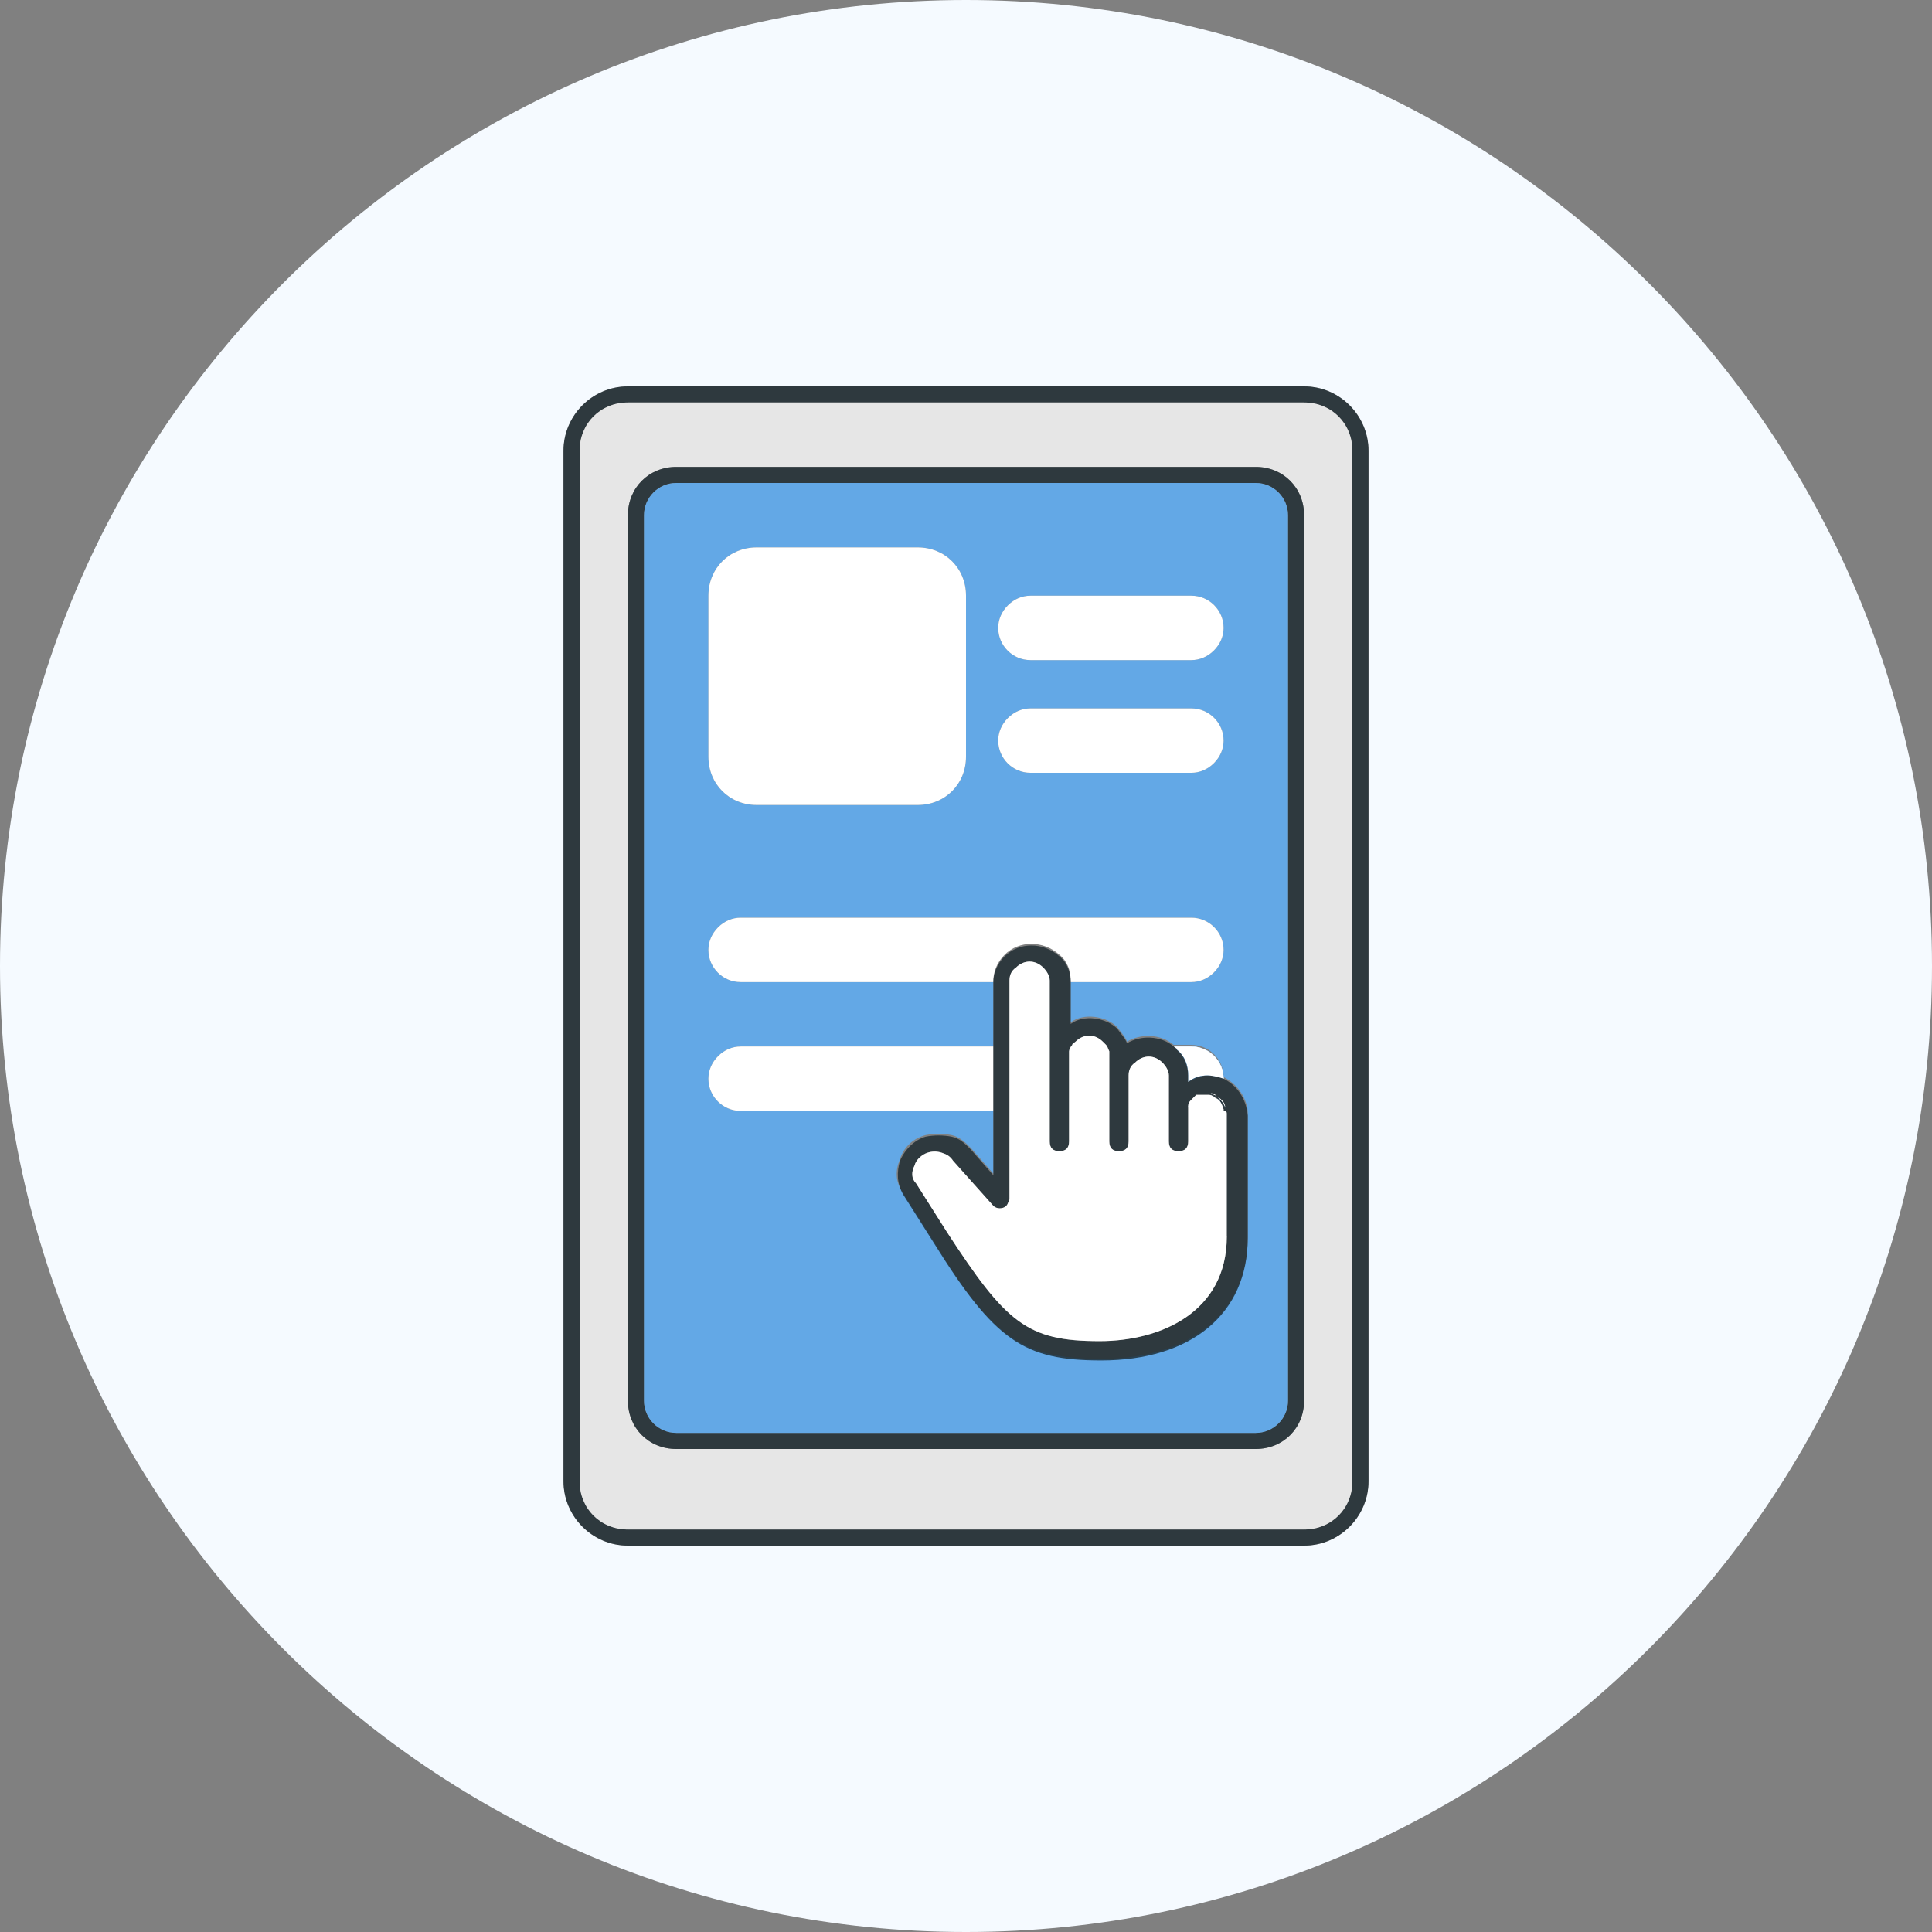 <?xml version="1.0" standalone="no"?><!DOCTYPE svg PUBLIC "-//W3C//DTD SVG 1.1//EN" "http://www.w3.org/Graphics/SVG/1.1/DTD/svg11.dtd"><svg t="1671525765277" class="icon" viewBox="0 0 1024 1024" version="1.1" xmlns="http://www.w3.org/2000/svg" p-id="11006" xmlns:xlink="http://www.w3.org/1999/xlink" width="200" height="200"><rect x="0" y="0" width="1024" height="1024" fill="#808080" stroke="none"/><path d="M631.467 554.667h-9.387c0.853 0 0.853 0.853 1.707 1.707 4.267 4.267 5.973 9.387 5.973 13.653v3.413c3.413-1.707 6.827-3.413 10.24-3.413 3.413 0 5.973 0.853 8.533 1.707 0-9.387-7.68-17.067-17.067-17.067z m13.653 27.307c-0.853-0.853-2.56-0.853-3.413-1.707 0.853 0 2.56 0.853 3.413 1.707 1.707 1.707 3.413 3.413 4.267 5.973 0-3.413-1.707-5.12-4.267-5.973z m-15.36 5.12c0-1.707 0.853-2.56 1.707-3.413-0.853 0.853-1.707 2.56-1.707 3.413zM631.467 554.667h-9.387c0.853 0 0.853 0.853 1.707 1.707 4.267 4.267 5.973 9.387 5.973 13.653v3.413c3.413-1.707 6.827-3.413 10.24-3.413 3.413 0 5.973 0.853 8.533 1.707 0-9.387-7.68-17.067-17.067-17.067z m13.653 27.307c-0.853-0.853-2.56-0.853-3.413-1.707 0.853 0 2.56 0.853 3.413 1.707 1.707 1.707 3.413 3.413 4.267 5.973 0-3.413-1.707-5.12-4.267-5.973z m-15.36 5.12c0-1.707 0.853-2.56 1.707-3.413-0.853 0.853-1.707 2.56-1.707 3.413zM631.467 554.667h-9.387c0.853 0 0.853 0.853 1.707 1.707 4.267 4.267 5.973 9.387 5.973 13.653v3.413c3.413-1.707 6.827-3.413 10.24-3.413 3.413 0 5.973 0.853 8.533 1.707 0-9.387-7.68-17.067-17.067-17.067z m13.653 27.307c-0.853-0.853-2.56-0.853-3.413-1.707 0.853 0 2.56 0.853 3.413 1.707 1.707 1.707 3.413 3.413 4.267 5.973 0-3.413-1.707-5.12-4.267-5.973z m-15.36 5.12c0-1.707 0.853-2.56 1.707-3.413-0.853 0.853-1.707 2.56-1.707 3.413zM631.467 554.667h-9.387c0.853 0 0.853 0.853 1.707 1.707 4.267 4.267 5.973 9.387 5.973 13.653v3.413c3.413-1.707 6.827-3.413 10.24-3.413 3.413 0 5.973 0.853 8.533 1.707 0-9.387-7.68-17.067-17.067-17.067z m13.653 27.307c-0.853-0.853-2.56-0.853-3.413-1.707 0.853 0 2.56 0.853 3.413 1.707 1.707 1.707 3.413 3.413 4.267 5.973 0-3.413-1.707-5.12-4.267-5.973z m-15.36 5.12c0-1.707 0.853-2.56 1.707-3.413-0.853 0.853-1.707 2.56-1.707 3.413zM631.467 554.667h-9.387c0.853 0 0.853 0.853 1.707 1.707 4.267 4.267 5.973 9.387 5.973 13.653v3.413c3.413-1.707 6.827-3.413 10.24-3.413 3.413 0 5.973 0.853 8.533 1.707 0-9.387-7.68-17.067-17.067-17.067z m13.653 27.307c-0.853-0.853-2.56-0.853-3.413-1.707 0.853 0 2.56 0.853 3.413 1.707 1.707 1.707 3.413 3.413 4.267 5.973 0-3.413-1.707-5.12-4.267-5.973z m-15.36 5.12c0-1.707 0.853-2.56 1.707-3.413-0.853 0.853-1.707 2.56-1.707 3.413zM631.467 554.667h-9.387c0.853 0 0.853 0.853 1.707 1.707 4.267 4.267 5.973 9.387 5.973 13.653v3.413c3.413-1.707 6.827-3.413 10.24-3.413 3.413 0 5.973 0.853 8.533 1.707 0-9.387-7.68-17.067-17.067-17.067z m13.653 27.307c-0.853-0.853-2.56-0.853-3.413-1.707 0.853 0 2.56 0.853 3.413 1.707 1.707 1.707 3.413 3.413 4.267 5.973 0-3.413-1.707-5.12-4.267-5.973z m-15.36 5.12c0-1.707 0.853-2.56 1.707-3.413-0.853 0.853-1.707 2.56-1.707 3.413z m0 0c0-1.707 0.853-2.56 1.707-3.413-0.853 0.853-1.707 2.56-1.707 3.413z m15.36-5.12c-0.853-0.853-2.56-0.853-3.413-1.707 0.853 0 2.56 0.853 3.413 1.707 1.707 1.707 3.413 3.413 4.267 5.973 0-3.413-1.707-5.12-4.267-5.973zM631.467 554.667h-9.387c0.853 0 0.853 0.853 1.707 1.707 4.267 4.267 5.973 9.387 5.973 13.653v3.413c3.413-1.707 6.827-3.413 10.24-3.413 3.413 0 5.973 0.853 8.533 1.707 0-9.387-7.68-17.067-17.067-17.067z m0 0h-9.387c0.853 0 0.853 0.853 1.707 1.707 4.267 4.267 5.973 9.387 5.973 13.653v3.413c3.413-1.707 6.827-3.413 10.24-3.413 3.413 0 5.973 0.853 8.533 1.707 0-9.387-7.68-17.067-17.067-17.067z m13.653 27.307c-0.853-0.853-2.56-0.853-3.413-1.707 0.853 0 2.56 0.853 3.413 1.707 1.707 1.707 3.413 3.413 4.267 5.973 0-3.413-1.707-5.12-4.267-5.973z m-15.36 5.12c0-1.707 0.853-2.56 1.707-3.413-0.853 0.853-1.707 2.56-1.707 3.413z m0 0c0-1.707 0.853-2.56 1.707-3.413-0.853 0.853-1.707 2.56-1.707 3.413z m15.36-5.12c-0.853-0.853-2.56-0.853-3.413-1.707 0.853 0 2.56 0.853 3.413 1.707 1.707 1.707 3.413 3.413 4.267 5.973 0-3.413-1.707-5.12-4.267-5.973zM631.467 554.667h-9.387c0.853 0 0.853 0.853 1.707 1.707 4.267 4.267 5.973 9.387 5.973 13.653v3.413c3.413-1.707 6.827-3.413 10.24-3.413 3.413 0 5.973 0.853 8.533 1.707 0-9.387-7.68-17.067-17.067-17.067z m-1.707 32.427c0-1.707 0.853-2.56 1.707-3.413-0.853 0.853-1.707 2.56-1.707 3.413z m15.36-5.12c-0.853-0.853-2.56-0.853-3.413-1.707 0.853 0 2.56 0.853 3.413 1.707 1.707 1.707 3.413 3.413 4.267 5.973 0-3.413-1.707-5.12-4.267-5.973zM631.467 554.667h-9.387c0.853 0 0.853 0.853 1.707 1.707 4.267 4.267 5.973 9.387 5.973 13.653v3.413c3.413-1.707 6.827-3.413 10.24-3.413 3.413 0 5.973 0.853 8.533 1.707 0-9.387-7.68-17.067-17.067-17.067z m0 0h-9.387c0.853 0 0.853 0.853 1.707 1.707 4.267 4.267 5.973 9.387 5.973 13.653v3.413c3.413-1.707 6.827-3.413 10.24-3.413 3.413 0 5.973 0.853 8.533 1.707 0-9.387-7.68-17.067-17.067-17.067z m13.653 27.307c-0.853-0.853-2.56-0.853-3.413-1.707 0.853 0 2.56 0.853 3.413 1.707 1.707 1.707 3.413 3.413 4.267 5.973 0-3.413-1.707-5.12-4.267-5.973z m-15.36 5.12c0-1.707 0.853-2.56 1.707-3.413-0.853 0.853-1.707 2.56-1.707 3.413z m0 0c0-1.707 0.853-2.56 1.707-3.413-0.853 0.853-1.707 2.56-1.707 3.413z m15.36-5.12c-0.853-0.853-2.56-0.853-3.413-1.707 0.853 0 2.56 0.853 3.413 1.707 1.707 1.707 3.413 3.413 4.267 5.973 0-3.413-1.707-5.12-4.267-5.973zM631.467 554.667h-9.387c0.853 0 0.853 0.853 1.707 1.707 4.267 4.267 5.973 9.387 5.973 13.653v3.413c3.413-1.707 6.827-3.413 10.24-3.413 3.413 0 5.973 0.853 8.533 1.707 0-9.387-7.68-17.067-17.067-17.067z m0 0h-9.387c0.853 0 0.853 0.853 1.707 1.707 4.267 4.267 5.973 9.387 5.973 13.653v3.413c3.413-1.707 6.827-3.413 10.24-3.413 3.413 0 5.973 0.853 8.533 1.707 0-9.387-7.68-17.067-17.067-17.067z m13.653 27.307c-0.853-0.853-2.56-0.853-3.413-1.707 0.853 0 2.56 0.853 3.413 1.707 1.707 1.707 3.413 3.413 4.267 5.973 0-3.413-1.707-5.12-4.267-5.973z m-15.36 5.12c0-1.707 0.853-2.56 1.707-3.413-0.853 0.853-1.707 2.56-1.707 3.413zM631.467 554.667h-9.387c0.853 0 0.853 0.853 1.707 1.707 4.267 4.267 5.973 9.387 5.973 13.653v3.413c3.413-1.707 6.827-3.413 10.24-3.413 3.413 0 5.973 0.853 8.533 1.707 0-9.387-7.68-17.067-17.067-17.067z m13.653 27.307c-0.853-0.853-2.56-0.853-3.413-1.707 0.853 0 2.56 0.853 3.413 1.707 1.707 1.707 3.413 3.413 4.267 5.973 0-3.413-1.707-5.12-4.267-5.973z m-15.36 5.12c0-1.707 0.853-2.56 1.707-3.413-0.853 0.853-1.707 2.56-1.707 3.413zM631.467 554.667h-9.387c0.853 0 0.853 0.853 1.707 1.707 4.267 4.267 5.973 9.387 5.973 13.653v3.413c3.413-1.707 6.827-3.413 10.24-3.413 3.413 0 5.973 0.853 8.533 1.707 0-9.387-7.68-17.067-17.067-17.067z m13.653 27.307c-0.853-0.853-2.56-0.853-3.413-1.707 0.853 0 2.56 0.853 3.413 1.707 1.707 1.707 3.413 3.413 4.267 5.973 0-3.413-1.707-5.12-4.267-5.973z m-15.36 5.12c0-1.707 0.853-2.56 1.707-3.413-0.853 0.853-1.707 2.56-1.707 3.413zM631.467 554.667h-9.387c0.853 0 0.853 0.853 1.707 1.707 4.267 4.267 5.973 9.387 5.973 13.653v3.413c3.413-1.707 6.827-3.413 10.24-3.413 3.413 0 5.973 0.853 8.533 1.707 0-9.387-7.68-17.067-17.067-17.067z m13.653 27.307c-0.853-0.853-2.56-0.853-3.413-1.707 0.853 0 2.56 0.853 3.413 1.707 1.707 1.707 3.413 3.413 4.267 5.973 0-3.413-1.707-5.12-4.267-5.973z m-15.36 5.12c0-1.707 0.853-2.56 1.707-3.413-0.853 0.853-1.707 2.56-1.707 3.413zM631.467 554.667h-9.387c0.853 0 0.853 0.853 1.707 1.707 4.267 4.267 5.973 9.387 5.973 13.653v3.413c3.413-1.707 6.827-3.413 10.24-3.413 3.413 0 5.973 0.853 8.533 1.707 0-9.387-7.68-17.067-17.067-17.067z m13.653 27.307c-0.853-0.853-2.56-0.853-3.413-1.707 0.853 0 2.56 0.853 3.413 1.707 1.707 1.707 3.413 3.413 4.267 5.973 0-3.413-1.707-5.12-4.267-5.973z m-15.36 5.12c0-1.707 0.853-2.56 1.707-3.413-0.853 0.853-1.707 2.56-1.707 3.413zM631.467 554.667h-9.387c0.853 0 0.853 0.853 1.707 1.707 4.267 4.267 5.973 9.387 5.973 13.653v3.413c3.413-1.707 6.827-3.413 10.24-3.413 3.413 0 5.973 0.853 8.533 1.707 0-9.387-7.68-17.067-17.067-17.067z m13.653 27.307c-0.853-0.853-2.56-0.853-3.413-1.707 0.853 0 2.56 0.853 3.413 1.707 1.707 1.707 3.413 3.413 4.267 5.973 0-3.413-1.707-5.12-4.267-5.973z m-15.36 5.12c0-1.707 0.853-2.56 1.707-3.413-0.853 0.853-1.707 2.56-1.707 3.413zM631.467 554.667h-9.387c0.853 0 0.853 0.853 1.707 1.707 4.267 4.267 5.973 9.387 5.973 13.653v3.413c3.413-1.707 6.827-3.413 10.24-3.413 3.413 0 5.973 0.853 8.533 1.707 0-9.387-7.68-17.067-17.067-17.067z m13.653 27.307c-0.853-0.853-2.56-0.853-3.413-1.707 0.853 0 2.56 0.853 3.413 1.707 1.707 1.707 3.413 3.413 4.267 5.973 0-3.413-1.707-5.12-4.267-5.973z m-15.36 5.12c0-1.707 0.853-2.56 1.707-3.413-0.853 0.853-1.707 2.56-1.707 3.413z" fill="#F5FAFF" p-id="11007"></path><path d="M512 0C229.547 0 0 229.547 0 512s229.547 512 512 512 512-229.547 512-512S794.453 0 512 0z m213.333 785.067c0 18.773-15.36 34.133-34.133 34.133H332.8c-18.773 0-34.133-15.36-34.133-34.133V238.933c0-18.773 15.36-34.133 34.133-34.133h358.4c18.773 0 34.133 15.36 34.133 34.133v546.133z" fill="#F5FAFF" p-id="11008"></path><path d="M631.467 554.667h-9.387c0.853 0 0.853 0.853 1.707 1.707 4.267 4.267 5.973 9.387 5.973 13.653v3.413c3.413-1.707 6.827-3.413 10.24-3.413 3.413 0 5.973 0.853 8.533 1.707 0-9.387-7.68-17.067-17.067-17.067z m13.653 27.307c-0.853-0.853-2.56-0.853-3.413-1.707 0.853 0 2.56 0.853 3.413 1.707 1.707 1.707 3.413 3.413 4.267 5.973 0-3.413-1.707-5.12-4.267-5.973z m-15.36 5.12c0-1.707 0.853-2.56 1.707-3.413-0.853 0.853-1.707 2.56-1.707 3.413zM631.467 554.667h-9.387c0.853 0 0.853 0.853 1.707 1.707 4.267 4.267 5.973 9.387 5.973 13.653v3.413c3.413-1.707 6.827-3.413 10.24-3.413 3.413 0 5.973 0.853 8.533 1.707 0-9.387-7.68-17.067-17.067-17.067z m13.653 27.307c-0.853-0.853-2.56-0.853-3.413-1.707 0.853 0 2.56 0.853 3.413 1.707 1.707 1.707 3.413 3.413 4.267 5.973 0-3.413-1.707-5.12-4.267-5.973z m-15.36 5.12c0-1.707 0.853-2.56 1.707-3.413-0.853 0.853-1.707 2.56-1.707 3.413zM631.467 554.667h-9.387c0.853 0 0.853 0.853 1.707 1.707 4.267 4.267 5.973 9.387 5.973 13.653v3.413c3.413-1.707 6.827-3.413 10.24-3.413 3.413 0 5.973 0.853 8.533 1.707 0-9.387-7.68-17.067-17.067-17.067z m13.653 27.307c-0.853-0.853-2.56-0.853-3.413-1.707 0.853 0 2.56 0.853 3.413 1.707 1.707 1.707 3.413 3.413 4.267 5.973 0-3.413-1.707-5.12-4.267-5.973z m-15.36 5.12c0-1.707 0.853-2.56 1.707-3.413-0.853 0.853-1.707 2.56-1.707 3.413zM631.467 554.667h-9.387c0.853 0 0.853 0.853 1.707 1.707 4.267 4.267 5.973 9.387 5.973 13.653v3.413c3.413-1.707 6.827-3.413 10.24-3.413 3.413 0 5.973 0.853 8.533 1.707 0-9.387-7.68-17.067-17.067-17.067z m13.653 27.307c-0.853-0.853-2.56-0.853-3.413-1.707 0.853 0 2.56 0.853 3.413 1.707 1.707 1.707 3.413 3.413 4.267 5.973 0-3.413-1.707-5.12-4.267-5.973z m-15.36 5.12c0-1.707 0.853-2.56 1.707-3.413-0.853 0.853-1.707 2.56-1.707 3.413zM631.467 554.667h-9.387c0.853 0 0.853 0.853 1.707 1.707 4.267 4.267 5.973 9.387 5.973 13.653v3.413c3.413-1.707 6.827-3.413 10.24-3.413 3.413 0 5.973 0.853 8.533 1.707 0-9.387-7.68-17.067-17.067-17.067z m13.653 27.307c-0.853-0.853-2.56-0.853-3.413-1.707 0.853 0 2.56 0.853 3.413 1.707 1.707 1.707 3.413 3.413 4.267 5.973 0-3.413-1.707-5.12-4.267-5.973z m-15.36 5.12c0-1.707 0.853-2.56 1.707-3.413-0.853 0.853-1.707 2.56-1.707 3.413zM631.467 554.667h-9.387c0.853 0 0.853 0.853 1.707 1.707 4.267 4.267 5.973 9.387 5.973 13.653v3.413c3.413-1.707 6.827-3.413 10.24-3.413 3.413 0 5.973 0.853 8.533 1.707 0-9.387-7.68-17.067-17.067-17.067z m13.653 27.307c-0.853-0.853-2.56-0.853-3.413-1.707 0.853 0 2.56 0.853 3.413 1.707 1.707 1.707 3.413 3.413 4.267 5.973 0-3.413-1.707-5.12-4.267-5.973z m-15.36 5.12c0-1.707 0.853-2.56 1.707-3.413-0.853 0.853-1.707 2.56-1.707 3.413z m0 0c0-1.707 0.853-2.56 1.707-3.413-0.853 0.853-1.707 2.56-1.707 3.413z m15.36-5.12c-0.853-0.853-2.56-0.853-3.413-1.707 0.853 0 2.56 0.853 3.413 1.707 1.707 1.707 3.413 3.413 4.267 5.973 0-3.413-1.707-5.12-4.267-5.973zM631.467 554.667h-9.387c0.853 0 0.853 0.853 1.707 1.707 4.267 4.267 5.973 9.387 5.973 13.653v3.413c3.413-1.707 6.827-3.413 10.24-3.413 3.413 0 5.973 0.853 8.533 1.707 0-9.387-7.68-17.067-17.067-17.067z m0 0h-9.387c0.853 0 0.853 0.853 1.707 1.707 4.267 4.267 5.973 9.387 5.973 13.653v3.413c3.413-1.707 6.827-3.413 10.24-3.413 3.413 0 5.973 0.853 8.533 1.707 0-9.387-7.68-17.067-17.067-17.067z m13.653 27.307c-0.853-0.853-2.56-0.853-3.413-1.707 0.853 0 2.56 0.853 3.413 1.707 1.707 1.707 3.413 3.413 4.267 5.973 0-3.413-1.707-5.12-4.267-5.973z m-15.36 5.12c0-1.707 0.853-2.56 1.707-3.413-0.853 0.853-1.707 2.56-1.707 3.413z m0 0c0-1.707 0.853-2.56 1.707-3.413-0.853 0.853-1.707 2.56-1.707 3.413z m15.36-5.12c-0.853-0.853-2.56-0.853-3.413-1.707 0.853 0 2.56 0.853 3.413 1.707 1.707 1.707 3.413 3.413 4.267 5.973 0-3.413-1.707-5.12-4.267-5.973zM631.467 554.667h-9.387c0.853 0 0.853 0.853 1.707 1.707 4.267 4.267 5.973 9.387 5.973 13.653v3.413c3.413-1.707 6.827-3.413 10.24-3.413 3.413 0 5.973 0.853 8.533 1.707 0-9.387-7.68-17.067-17.067-17.067z m-1.707 32.427c0-1.707 0.853-2.56 1.707-3.413-0.853 0.853-1.707 2.56-1.707 3.413z m15.36-5.12c-0.853-0.853-2.56-0.853-3.413-1.707 0.853 0 2.56 0.853 3.413 1.707 1.707 1.707 3.413 3.413 4.267 5.973 0-3.413-1.707-5.12-4.267-5.973zM631.467 554.667h-9.387c0.853 0 0.853 0.853 1.707 1.707 4.267 4.267 5.973 9.387 5.973 13.653v3.413c3.413-1.707 6.827-3.413 10.24-3.413 3.413 0 5.973 0.853 8.533 1.707 0-9.387-7.68-17.067-17.067-17.067z m0 0h-9.387c0.853 0 0.853 0.853 1.707 1.707 4.267 4.267 5.973 9.387 5.973 13.653v3.413c3.413-1.707 6.827-3.413 10.24-3.413 3.413 0 5.973 0.853 8.533 1.707 0-9.387-7.68-17.067-17.067-17.067z m13.653 27.307c-0.853-0.853-2.56-0.853-3.413-1.707 0.853 0 2.56 0.853 3.413 1.707 1.707 1.707 3.413 3.413 4.267 5.973 0-3.413-1.707-5.12-4.267-5.973z m-15.36 5.12c0-1.707 0.853-2.56 1.707-3.413-0.853 0.853-1.707 2.56-1.707 3.413z m0 0c0-1.707 0.853-2.56 1.707-3.413-0.853 0.853-1.707 2.56-1.707 3.413z m15.36-5.12c-0.853-0.853-2.56-0.853-3.413-1.707 0.853 0 2.56 0.853 3.413 1.707 1.707 1.707 3.413 3.413 4.267 5.973 0-3.413-1.707-5.12-4.267-5.973zM631.467 554.667h-9.387c0.853 0 0.853 0.853 1.707 1.707 4.267 4.267 5.973 9.387 5.973 13.653v3.413c3.413-1.707 6.827-3.413 10.24-3.413 3.413 0 5.973 0.853 8.533 1.707 0-9.387-7.68-17.067-17.067-17.067z m0 0h-9.387c0.853 0 0.853 0.853 1.707 1.707 4.267 4.267 5.973 9.387 5.973 13.653v3.413c3.413-1.707 6.827-3.413 10.24-3.413 3.413 0 5.973 0.853 8.533 1.707 0-9.387-7.68-17.067-17.067-17.067z m13.653 27.307c-0.853-0.853-2.56-0.853-3.413-1.707 0.853 0 2.56 0.853 3.413 1.707 1.707 1.707 3.413 3.413 4.267 5.973 0-3.413-1.707-5.12-4.267-5.973z m-15.36 5.12c0-1.707 0.853-2.56 1.707-3.413-0.853 0.853-1.707 2.56-1.707 3.413zM631.467 554.667h-9.387c0.853 0 0.853 0.853 1.707 1.707 4.267 4.267 5.973 9.387 5.973 13.653v3.413c3.413-1.707 6.827-3.413 10.24-3.413 3.413 0 5.973 0.853 8.533 1.707 0-9.387-7.68-17.067-17.067-17.067z m13.653 27.307c-0.853-0.853-2.56-0.853-3.413-1.707 0.853 0 2.56 0.853 3.413 1.707 1.707 1.707 3.413 3.413 4.267 5.973 0-3.413-1.707-5.12-4.267-5.973z m-15.36 5.12c0-1.707 0.853-2.56 1.707-3.413-0.853 0.853-1.707 2.56-1.707 3.413zM631.467 554.667h-9.387c0.853 0 0.853 0.853 1.707 1.707 4.267 4.267 5.973 9.387 5.973 13.653v3.413c3.413-1.707 6.827-3.413 10.24-3.413 3.413 0 5.973 0.853 8.533 1.707 0-9.387-7.68-17.067-17.067-17.067z m13.653 27.307c-0.853-0.853-2.56-0.853-3.413-1.707 0.853 0 2.56 0.853 3.413 1.707 1.707 1.707 3.413 3.413 4.267 5.973 0-3.413-1.707-5.12-4.267-5.973z m-15.36 5.12c0-1.707 0.853-2.56 1.707-3.413-0.853 0.853-1.707 2.56-1.707 3.413zM631.467 554.667h-9.387c0.853 0 0.853 0.853 1.707 1.707 4.267 4.267 5.973 9.387 5.973 13.653v3.413c3.413-1.707 6.827-3.413 10.24-3.413 3.413 0 5.973 0.853 8.533 1.707 0-9.387-7.68-17.067-17.067-17.067z m13.653 27.307c-0.853-0.853-2.56-0.853-3.413-1.707 0.853 0 2.56 0.853 3.413 1.707 1.707 1.707 3.413 3.413 4.267 5.973 0-3.413-1.707-5.12-4.267-5.973z m-15.36 5.12c0-1.707 0.853-2.56 1.707-3.413-0.853 0.853-1.707 2.56-1.707 3.413zM631.467 554.667h-9.387c0.853 0 0.853 0.853 1.707 1.707 4.267 4.267 5.973 9.387 5.973 13.653v3.413c3.413-1.707 6.827-3.413 10.24-3.413 3.413 0 5.973 0.853 8.533 1.707 0-9.387-7.68-17.067-17.067-17.067z m13.653 27.307c-0.853-0.853-2.56-0.853-3.413-1.707 0.853 0 2.56 0.853 3.413 1.707 1.707 1.707 3.413 3.413 4.267 5.973 0-3.413-1.707-5.12-4.267-5.973z m-15.36 5.12c0-1.707 0.853-2.56 1.707-3.413-0.853 0.853-1.707 2.56-1.707 3.413zM631.467 554.667h-9.387c0.853 0 0.853 0.853 1.707 1.707 4.267 4.267 5.973 9.387 5.973 13.653v3.413c3.413-1.707 6.827-3.413 10.24-3.413 3.413 0 5.973 0.853 8.533 1.707 0-9.387-7.68-17.067-17.067-17.067z m13.653 27.307c-0.853-0.853-2.56-0.853-3.413-1.707 0.853 0 2.56 0.853 3.413 1.707 1.707 1.707 3.413 3.413 4.267 5.973 0-3.413-1.707-5.12-4.267-5.973z m-15.36 5.12c0-1.707 0.853-2.56 1.707-3.413-0.853 0.853-1.707 2.56-1.707 3.413zM631.467 554.667h-9.387c0.853 0 0.853 0.853 1.707 1.707 4.267 4.267 5.973 9.387 5.973 13.653v3.413c3.413-1.707 6.827-3.413 10.24-3.413 3.413 0 5.973 0.853 8.533 1.707 0-9.387-7.68-17.067-17.067-17.067z m13.653 27.307c-0.853-0.853-2.56-0.853-3.413-1.707 0.853 0 2.56 0.853 3.413 1.707 1.707 1.707 3.413 3.413 4.267 5.973 0-3.413-1.707-5.12-4.267-5.973z m-15.36 5.12c0-1.707 0.853-2.56 1.707-3.413-0.853 0.853-1.707 2.56-1.707 3.413z" fill="#FFFFFF" p-id="11009"></path><path d="M691.2 204.8H332.8c-18.773 0-34.133 15.36-34.133 34.133v546.133c0 18.773 15.36 34.133 34.133 34.133h358.4c18.773 0 34.133-15.36 34.133-34.133V238.933c0-18.773-15.36-34.133-34.133-34.133z m25.6 580.267c0 14.507-11.093 25.6-25.6 25.6H332.8c-14.507 0-25.6-11.093-25.6-25.6V238.933c0-14.507 11.093-25.6 25.6-25.6h358.4c14.507 0 25.6 11.093 25.6 25.6v546.133z" fill="#1A272E" opacity=".8" p-id="11010"></path><path d="M691.2 213.333H332.8c-14.507 0-25.6 11.093-25.6 25.6v546.133c0 14.507 11.093 25.6 25.6 25.6h358.4c14.507 0 25.6-11.093 25.6-25.6V238.933c0-14.507-11.093-25.6-25.6-25.6z m0 529.067c0 14.507-11.093 25.6-25.6 25.6H358.4c-14.507 0-25.6-11.093-25.6-25.6V273.067c0-14.507 11.093-25.6 25.6-25.6h307.2c14.507 0 25.6 11.093 25.6 25.6v469.333z" fill="#FFFFFF" opacity=".8" p-id="11011"></path><path d="M631.467 554.667h-9.387c0.853 0 0.853 0.853 1.707 1.707 4.267 4.267 5.973 9.387 5.973 13.653v3.413c3.413-1.707 6.827-3.413 10.24-3.413 3.413 0 5.973 0.853 8.533 1.707 0-9.387-7.68-17.067-17.067-17.067z m13.653 27.307c-0.853-0.853-2.56-0.853-3.413-1.707 0.853 0 2.56 0.853 3.413 1.707 1.707 1.707 3.413 3.413 4.267 5.973 0-3.413-1.707-5.12-4.267-5.973z m-15.36 5.12c0-1.707 0.853-2.56 1.707-3.413-0.853 0.853-1.707 2.56-1.707 3.413zM631.467 554.667h-9.387c0.853 0 0.853 0.853 1.707 1.707 4.267 4.267 5.973 9.387 5.973 13.653v3.413c3.413-1.707 6.827-3.413 10.24-3.413 3.413 0 5.973 0.853 8.533 1.707 0-9.387-7.68-17.067-17.067-17.067z m13.653 27.307c-0.853-0.853-2.56-0.853-3.413-1.707 0.853 0 2.56 0.853 3.413 1.707 1.707 1.707 3.413 3.413 4.267 5.973 0-3.413-1.707-5.12-4.267-5.973z m-15.36 5.12c0-1.707 0.853-2.56 1.707-3.413-0.853 0.853-1.707 2.56-1.707 3.413zM631.467 554.667h-9.387c0.853 0 0.853 0.853 1.707 1.707 4.267 4.267 5.973 9.387 5.973 13.653v3.413c3.413-1.707 6.827-3.413 10.24-3.413 3.413 0 5.973 0.853 8.533 1.707 0-9.387-7.68-17.067-17.067-17.067z m13.653 27.307c-0.853-0.853-2.56-0.853-3.413-1.707 0.853 0 2.56 0.853 3.413 1.707 1.707 1.707 3.413 3.413 4.267 5.973 0-3.413-1.707-5.12-4.267-5.973z m-15.36 5.12c0-1.707 0.853-2.56 1.707-3.413-0.853 0.853-1.707 2.56-1.707 3.413zM631.467 554.667h-9.387c0.853 0 0.853 0.853 1.707 1.707 4.267 4.267 5.973 9.387 5.973 13.653v3.413c3.413-1.707 6.827-3.413 10.24-3.413 3.413 0 5.973 0.853 8.533 1.707 0-9.387-7.68-17.067-17.067-17.067z m13.653 27.307c-0.853-0.853-2.56-0.853-3.413-1.707 0.853 0 2.56 0.853 3.413 1.707 1.707 1.707 3.413 3.413 4.267 5.973 0-3.413-1.707-5.12-4.267-5.973z m-15.36 5.12c0-1.707 0.853-2.56 1.707-3.413-0.853 0.853-1.707 2.56-1.707 3.413zM631.467 554.667h-9.387c0.853 0 0.853 0.853 1.707 1.707 4.267 4.267 5.973 9.387 5.973 13.653v3.413c3.413-1.707 6.827-3.413 10.24-3.413 3.413 0 5.973 0.853 8.533 1.707 0-9.387-7.68-17.067-17.067-17.067z m13.653 27.307c-0.853-0.853-2.56-0.853-3.413-1.707 0.853 0 2.56 0.853 3.413 1.707 1.707 1.707 3.413 3.413 4.267 5.973 0-3.413-1.707-5.12-4.267-5.973z m-15.36 5.12c0-1.707 0.853-2.56 1.707-3.413-0.853 0.853-1.707 2.56-1.707 3.413zM631.467 554.667h-9.387c0.853 0 0.853 0.853 1.707 1.707 4.267 4.267 5.973 9.387 5.973 13.653v3.413c3.413-1.707 6.827-3.413 10.24-3.413 3.413 0 5.973 0.853 8.533 1.707 0-9.387-7.68-17.067-17.067-17.067z m13.653 27.307c-0.853-0.853-2.56-0.853-3.413-1.707 0.853 0 2.56 0.853 3.413 1.707 1.707 1.707 3.413 3.413 4.267 5.973 0-3.413-1.707-5.12-4.267-5.973z m-15.36 5.12c0-1.707 0.853-2.56 1.707-3.413-0.853 0.853-1.707 2.56-1.707 3.413z m0 0c0-1.707 0.853-2.56 1.707-3.413-0.853 0.853-1.707 2.56-1.707 3.413z m15.36-5.12c-0.853-0.853-2.56-0.853-3.413-1.707 0.853 0 2.56 0.853 3.413 1.707 1.707 1.707 3.413 3.413 4.267 5.973 0-3.413-1.707-5.12-4.267-5.973zM631.467 554.667h-9.387c0.853 0 0.853 0.853 1.707 1.707 4.267 4.267 5.973 9.387 5.973 13.653v3.413c3.413-1.707 6.827-3.413 10.24-3.413 3.413 0 5.973 0.853 8.533 1.707 0-9.387-7.68-17.067-17.067-17.067z m0 0h-9.387c0.853 0 0.853 0.853 1.707 1.707 4.267 4.267 5.973 9.387 5.973 13.653v3.413c3.413-1.707 6.827-3.413 10.24-3.413 3.413 0 5.973 0.853 8.533 1.707 0-9.387-7.68-17.067-17.067-17.067z m13.653 27.307c-0.853-0.853-2.56-0.853-3.413-1.707 0.853 0 2.56 0.853 3.413 1.707 1.707 1.707 3.413 3.413 4.267 5.973 0-3.413-1.707-5.12-4.267-5.973z m-15.36 5.12c0-1.707 0.853-2.56 1.707-3.413-0.853 0.853-1.707 2.56-1.707 3.413z m0 0c0-1.707 0.853-2.56 1.707-3.413-0.853 0.853-1.707 2.56-1.707 3.413z m15.36-5.12c-0.853-0.853-2.56-0.853-3.413-1.707 0.853 0 2.56 0.853 3.413 1.707 1.707 1.707 3.413 3.413 4.267 5.973 0-3.413-1.707-5.12-4.267-5.973zM631.467 554.667h-9.387c0.853 0 0.853 0.853 1.707 1.707 4.267 4.267 5.973 9.387 5.973 13.653v3.413c3.413-1.707 6.827-3.413 10.24-3.413 3.413 0 5.973 0.853 8.533 1.707 0-9.387-7.68-17.067-17.067-17.067z m-1.707 32.427c0-1.707 0.853-2.56 1.707-3.413-0.853 0.853-1.707 2.56-1.707 3.413z m15.36-5.12c-0.853-0.853-2.56-0.853-3.413-1.707 0.853 0 2.56 0.853 3.413 1.707 1.707 1.707 3.413 3.413 4.267 5.973 0-3.413-1.707-5.12-4.267-5.973zM631.467 554.667h-9.387c0.853 0 0.853 0.853 1.707 1.707 4.267 4.267 5.973 9.387 5.973 13.653v3.413c3.413-1.707 6.827-3.413 10.24-3.413 3.413 0 5.973 0.853 8.533 1.707 0-9.387-7.68-17.067-17.067-17.067z m0 0h-9.387c0.853 0 0.853 0.853 1.707 1.707 4.267 4.267 5.973 9.387 5.973 13.653v3.413c3.413-1.707 6.827-3.413 10.24-3.413 3.413 0 5.973 0.853 8.533 1.707 0-9.387-7.68-17.067-17.067-17.067z m13.653 27.307c-0.853-0.853-2.56-0.853-3.413-1.707 0.853 0 2.56 0.853 3.413 1.707 1.707 1.707 3.413 3.413 4.267 5.973 0-3.413-1.707-5.12-4.267-5.973z m-15.36 5.12c0-1.707 0.853-2.56 1.707-3.413-0.853 0.853-1.707 2.56-1.707 3.413z m0 0c0-1.707 0.853-2.56 1.707-3.413-0.853 0.853-1.707 2.56-1.707 3.413z m15.36-5.12c-0.853-0.853-2.56-0.853-3.413-1.707 0.853 0 2.56 0.853 3.413 1.707 1.707 1.707 3.413 3.413 4.267 5.973 0-3.413-1.707-5.12-4.267-5.973zM631.467 554.667h-9.387c0.853 0 0.853 0.853 1.707 1.707 4.267 4.267 5.973 9.387 5.973 13.653v3.413c3.413-1.707 6.827-3.413 10.24-3.413 3.413 0 5.973 0.853 8.533 1.707 0-9.387-7.68-17.067-17.067-17.067z m0 0h-9.387c0.853 0 0.853 0.853 1.707 1.707 4.267 4.267 5.973 9.387 5.973 13.653v3.413c3.413-1.707 6.827-3.413 10.24-3.413 3.413 0 5.973 0.853 8.533 1.707 0-9.387-7.68-17.067-17.067-17.067z m13.653 27.307c-0.853-0.853-2.56-0.853-3.413-1.707 0.853 0 2.56 0.853 3.413 1.707 1.707 1.707 3.413 3.413 4.267 5.973 0-3.413-1.707-5.12-4.267-5.973z m-15.36 5.12c0-1.707 0.853-2.56 1.707-3.413-0.853 0.853-1.707 2.56-1.707 3.413zM631.467 554.667h-9.387c0.853 0 0.853 0.853 1.707 1.707 4.267 4.267 5.973 9.387 5.973 13.653v3.413c3.413-1.707 6.827-3.413 10.24-3.413 3.413 0 5.973 0.853 8.533 1.707 0-9.387-7.68-17.067-17.067-17.067z m13.653 27.307c-0.853-0.853-2.56-0.853-3.413-1.707 0.853 0 2.56 0.853 3.413 1.707 1.707 1.707 3.413 3.413 4.267 5.973 0-3.413-1.707-5.12-4.267-5.973z m-15.36 5.12c0-1.707 0.853-2.56 1.707-3.413-0.853 0.853-1.707 2.56-1.707 3.413zM631.467 554.667h-9.387c0.853 0 0.853 0.853 1.707 1.707 4.267 4.267 5.973 9.387 5.973 13.653v3.413c3.413-1.707 6.827-3.413 10.24-3.413 3.413 0 5.973 0.853 8.533 1.707 0-9.387-7.68-17.067-17.067-17.067z m13.653 27.307c-0.853-0.853-2.56-0.853-3.413-1.707 0.853 0 2.56 0.853 3.413 1.707 1.707 1.707 3.413 3.413 4.267 5.973 0-3.413-1.707-5.12-4.267-5.973z m-15.36 5.12c0-1.707 0.853-2.56 1.707-3.413-0.853 0.853-1.707 2.56-1.707 3.413zM631.467 554.667h-9.387c0.853 0 0.853 0.853 1.707 1.707 4.267 4.267 5.973 9.387 5.973 13.653v3.413c3.413-1.707 6.827-3.413 10.24-3.413 3.413 0 5.973 0.853 8.533 1.707 0-9.387-7.68-17.067-17.067-17.067z m13.653 27.307c-0.853-0.853-2.56-0.853-3.413-1.707 0.853 0 2.56 0.853 3.413 1.707 1.707 1.707 3.413 3.413 4.267 5.973 0-3.413-1.707-5.12-4.267-5.973z m-15.36 5.12c0-1.707 0.853-2.56 1.707-3.413-0.853 0.853-1.707 2.56-1.707 3.413zM631.467 554.667h-9.387c0.853 0 0.853 0.853 1.707 1.707 4.267 4.267 5.973 9.387 5.973 13.653v3.413c3.413-1.707 6.827-3.413 10.24-3.413 3.413 0 5.973 0.853 8.533 1.707 0-9.387-7.68-17.067-17.067-17.067z m13.653 27.307c-0.853-0.853-2.56-0.853-3.413-1.707 0.853 0 2.56 0.853 3.413 1.707 1.707 1.707 3.413 3.413 4.267 5.973 0-3.413-1.707-5.12-4.267-5.973z m-15.36 5.12c0-1.707 0.853-2.56 1.707-3.413-0.853 0.853-1.707 2.56-1.707 3.413zM631.467 554.667h-9.387c0.853 0 0.853 0.853 1.707 1.707 4.267 4.267 5.973 9.387 5.973 13.653v3.413c3.413-1.707 6.827-3.413 10.24-3.413 3.413 0 5.973 0.853 8.533 1.707 0-9.387-7.68-17.067-17.067-17.067z m13.653 27.307c-0.853-0.853-2.56-0.853-3.413-1.707 0.853 0 2.56 0.853 3.413 1.707 1.707 1.707 3.413 3.413 4.267 5.973 0-3.413-1.707-5.12-4.267-5.973z m-15.36 5.12c0-1.707 0.853-2.56 1.707-3.413-0.853 0.853-1.707 2.56-1.707 3.413zM631.467 554.667h-9.387c0.853 0 0.853 0.853 1.707 1.707 4.267 4.267 5.973 9.387 5.973 13.653v3.413c3.413-1.707 6.827-3.413 10.24-3.413 3.413 0 5.973 0.853 8.533 1.707 0-9.387-7.68-17.067-17.067-17.067z m13.653 27.307c-0.853-0.853-2.56-0.853-3.413-1.707 0.853 0 2.56 0.853 3.413 1.707 1.707 1.707 3.413 3.413 4.267 5.973 0-3.413-1.707-5.12-4.267-5.973z m-15.36 5.12c0-1.707 0.853-2.56 1.707-3.413-0.853 0.853-1.707 2.56-1.707 3.413z" fill="#5CB2FF" p-id="11012"></path><path d="M665.6 247.467H358.4c-14.507 0-25.6 11.093-25.6 25.6v469.333c0 14.507 11.093 25.6 25.6 25.6h307.2c14.507 0 25.6-11.093 25.6-25.6V273.067c0-14.507-11.093-25.6-25.6-25.6z m17.067 494.933c0 9.387-7.68 17.067-17.067 17.067H358.4c-9.387 0-17.067-7.68-17.067-17.067V273.067c0-9.387 7.68-17.067 17.067-17.067h307.2c9.387 0 17.067 7.68 17.067 17.067v469.333z" fill="#1A272E" opacity=".8" p-id="11013"></path><path d="M665.6 256H358.4c-9.387 0-17.067 7.68-17.067 17.067v469.333c0 9.387 7.68 17.067 17.067 17.067h307.2c9.387 0 17.067-7.68 17.067-17.067V273.067c0-9.387-7.68-17.067-17.067-17.067z m-131.413 64.853c3.413-3.413 7.68-5.12 11.947-5.12h85.333c9.387 0 17.067 7.68 17.067 17.067 0 4.267-1.707 8.533-5.12 11.947-3.413 3.413-7.68 5.12-11.947 5.12H546.133c-9.387 0-17.067-7.68-17.067-17.067 0-4.267 1.707-8.533 5.12-11.947z m0 59.733c3.413-3.413 7.68-5.12 11.947-5.12h85.333c9.387 0 17.067 7.68 17.067 17.067 0 4.267-1.707 8.533-5.12 11.947-3.413 3.413-7.68 5.12-11.947 5.12H546.133c-9.387 0-17.067-7.68-17.067-17.067 0-4.267 1.707-8.533 5.12-11.947zM375.467 315.733c0-14.507 11.093-25.6 25.6-25.6h85.333c14.507 0 25.6 11.093 25.6 25.6v85.333c0 14.507-11.093 25.6-25.6 25.6H401.067c-14.507 0-25.6-11.093-25.6-25.6V315.733z m285.867 339.627c0 40.107-29.867 64.853-77.653 64.853-40.96 0-57.173-10.24-88.747-62.293l-16.213-25.6c-4.267-5.973-4.267-11.947-1.707-17.92 1.707-5.973 6.827-11.093 13.653-12.8 4.267-0.853 9.387-0.853 13.653 0s7.68 4.267 10.24 6.827l11.947 13.653V588.8H392.533c-9.387 0-17.067-7.68-17.067-17.067 0-4.267 1.707-8.533 5.12-11.947 3.413-3.413 7.68-5.12 11.947-5.12h133.973v-34.133H392.533c-9.387 0-17.067-7.68-17.067-17.067 0-4.267 1.707-8.533 5.12-11.947 3.413-3.413 7.68-5.12 11.947-5.12h238.933c9.387 0 17.067 7.68 17.067 17.067 0 4.267-1.707 8.533-5.12 11.947-3.413 3.413-7.68 5.12-11.947 5.12h-64v21.333c6.827-5.12 18.773-3.413 24.747 2.56 1.707 2.56 4.267 5.12 5.12 7.68 6.827-4.267 17.92-4.267 24.747 1.707H631.467c9.387 0 17.067 7.68 17.067 17.067 6.827 3.413 11.947 10.24 12.8 17.92v66.56z" fill="#5CB2FF" opacity=".8" p-id="11014"></path><path d="M512 315.733v85.333c0 14.507-11.093 25.6-25.6 25.6H401.067c-14.507 0-25.6-11.093-25.6-25.6V315.733c0-14.507 11.093-25.6 25.6-25.6h85.333c14.507 0 25.6 11.093 25.6 25.6zM648.533 332.8c0 4.267-1.707 8.533-5.12 11.947-3.413 3.413-7.68 5.12-11.947 5.12H546.133c-9.387 0-17.067-7.68-17.067-17.067 0-4.267 1.707-8.533 5.12-11.947 3.413-3.413 7.68-5.12 11.947-5.12h85.333c9.387 0 17.067 7.68 17.067 17.067zM648.533 392.533c0 4.267-1.707 8.533-5.12 11.947-3.413 3.413-7.68 5.12-11.947 5.12H546.133c-9.387 0-17.067-7.68-17.067-17.067 0-4.267 1.707-8.533 5.12-11.947 3.413-3.413 7.68-5.12 11.947-5.12h85.333c9.387 0 17.067 7.68 17.067 17.067zM648.533 503.467c0 4.267-1.707 8.533-5.12 11.947-3.413 3.413-7.68 5.12-11.947 5.12h-64v-0.853c0-5.12-1.707-10.24-5.973-13.653-8.533-7.68-21.333-7.68-29.013 0-4.267 4.267-5.973 9.387-5.973 13.653v0.853H392.533c-9.387 0-17.067-7.68-17.067-17.067 0-4.267 1.707-8.533 5.12-11.947 3.413-3.413 7.68-5.12 11.947-5.12h238.933c9.387 0 17.067 7.68 17.067 17.067zM526.507 554.667v34.133H392.533c-9.387 0-17.067-7.68-17.067-17.067 0-4.267 1.707-8.533 5.12-11.947 3.413-3.413 7.68-5.12 11.947-5.12h133.973zM631.467 583.68c-0.853 0.853-0.853 1.707-1.707 3.413 0-0.853 0.853-2.56 1.707-3.413zM645.12 581.973c-1.707-0.853-2.56-0.853-3.413-1.707 1.707 0 2.56 0.853 3.413 1.707zM648.533 571.733c-2.56-0.853-5.973-1.707-8.533-1.707-3.413 0-6.827 0.853-10.24 3.413v-3.413c0-5.12-1.707-10.24-5.973-13.653 0-0.853-0.853-0.853-1.707-1.707H631.467c9.387 0 17.067 7.68 17.067 17.067z" fill="#FFFFFF" p-id="11015"></path><path d="M629.76 587.093c0-1.707 0.853-2.56 1.707-3.413-0.853 0.853-1.707 2.56-1.707 3.413z m15.36-5.12c-0.853-0.853-2.56-0.853-3.413-1.707 0.853 0 2.56 0.853 3.413 1.707 1.707 1.707 3.413 3.413 4.267 5.973 0-3.413-1.707-5.12-4.267-5.973z" fill="#1A272E" fill-opacity=".8" p-id="11016"></path><path d="M648.533 571.733c-2.56-0.853-5.973-1.707-8.533-1.707-3.413 0-6.827 0.853-10.24 3.413v-3.413c0-5.12-1.707-10.24-5.973-13.653 0-0.853-0.853-0.853-1.707-1.707-6.827-5.973-17.92-5.973-24.747-1.707-0.853-2.56-3.413-5.12-5.12-7.68-5.973-5.973-17.92-7.68-24.747-2.56V520.533c0-5.12-1.707-10.24-5.973-13.653-8.533-7.68-21.333-7.68-29.013 0-4.267 4.267-5.973 9.387-5.973 13.653v102.4l-11.947-13.653c-3.413-3.413-5.973-5.973-10.24-6.827-4.267-0.853-9.387-0.853-13.653 0-5.973 1.707-11.093 6.827-13.653 12.8-1.707 5.973-1.707 11.947 1.707 17.92l16.213 25.6c32.427 52.053 47.787 62.293 88.747 62.293 47.787 0 77.653-24.747 77.653-64.853v-64.853c-0.853-9.387-5.973-16.213-12.8-19.627z m1.707 83.627c0 40.107-34.987 55.467-67.413 55.467-38.4 0-49.493-9.387-81.067-58.027l-16.213-25.6c-2.56-2.56-2.56-5.973-0.853-9.387 0.853-3.413 4.267-5.973 6.827-6.827 2.56-0.853 5.12-0.853 7.68 0s4.267 1.707 5.973 4.267l21.333 23.893c1.707 1.707 5.12 1.707 6.827 0 0.853-0.853 0.853-1.707 1.707-3.413V519.68c0-2.56 0.853-5.12 3.413-6.827 4.267-4.267 10.24-4.267 14.507 0 1.707 1.707 3.413 4.267 3.413 6.827v85.333c0 3.413 1.707 5.12 5.12 5.12 3.413 0 5.12-1.707 5.12-5.12v-45.227-2.56c0-0.853 0.853-2.56 1.707-3.413 0-0.853 0.853-0.853 1.707-1.707 4.267-4.267 10.24-4.267 14.507 0l1.707 1.707c0.853 0.853 0.853 1.707 1.707 3.413v47.787c0 3.413 1.707 5.12 5.12 5.12 3.413 0 5.12-1.707 5.12-5.12v-34.987c0-2.56 0.853-5.12 3.413-6.827 4.267-4.267 10.24-4.267 14.507 0 1.707 1.707 3.413 4.267 3.413 6.827v34.987c0 3.413 1.707 5.12 5.12 5.12 3.413 0 5.12-1.707 5.12-5.12v-15.36-1.707-1.707c0-1.707 0.853-2.56 1.707-3.413l2.56-2.56h6.827c1.707 0 2.56 0.853 3.413 1.707 2.56 0.853 3.413 3.413 4.267 5.973V655.36z" fill="#1A272E" fill-opacity=".8" p-id="11017"></path><path d="M650.24 590.507v64.853c0 40.107-34.987 55.467-67.413 55.467-38.4 0-49.493-9.387-81.067-58.027l-16.213-25.6c-2.56-2.56-2.56-5.973-0.853-9.387 0.853-3.413 4.267-5.973 6.827-6.827 2.56-0.853 5.12-0.853 7.68 0s4.267 1.707 5.973 4.267l21.333 23.893c1.707 1.707 5.12 1.707 6.827 0 0.853-0.853 0.853-1.707 1.707-3.413V519.68c0-2.56 0.853-5.12 3.413-6.827 4.267-4.267 10.24-4.267 14.507 0 1.707 1.707 3.413 4.267 3.413 6.827v85.333c0 3.413 1.707 5.12 5.12 5.12 3.413 0 5.12-1.707 5.12-5.12v-45.227-2.56c0-0.853 0.853-2.56 1.707-3.413 0-0.853 0.853-0.853 1.707-1.707 4.267-4.267 10.24-4.267 14.507 0l1.707 1.707c0.853 0.853 0.853 1.707 1.707 3.413v47.787c0 3.413 1.707 5.12 5.12 5.12 3.413 0 5.12-1.707 5.12-5.12v-34.987c0-2.56 0.853-5.12 3.413-6.827 4.267-4.267 10.24-4.267 14.507 0 1.707 1.707 3.413 4.267 3.413 6.827v34.987c0 3.413 1.707 5.12 5.12 5.12 3.413 0 5.12-1.707 5.12-5.12v-15.36-1.707-1.707c0-1.707 0.853-2.56 1.707-3.413l2.56-2.56h6.827c0.853 0 2.56 0.853 3.413 1.707 2.56 0.853 3.413 3.413 4.267 5.973v0.853c1.707 0 1.707 0.853 1.707 1.707z" fill="#FFFFFF" p-id="11018"></path><path d="M631.467 583.68c-0.853 0.853-0.853 1.707-1.707 3.413 0-0.853 0.853-2.56 1.707-3.413zM649.387 587.093c-0.853-2.56-2.56-4.267-4.267-5.973-0.853-0.853-2.56-0.853-3.413-1.707 1.707 0 2.56 0.853 3.413 1.707 2.56 1.707 4.267 3.413 4.267 5.973z" fill="#FFFFFF" p-id="11019"></path></svg>